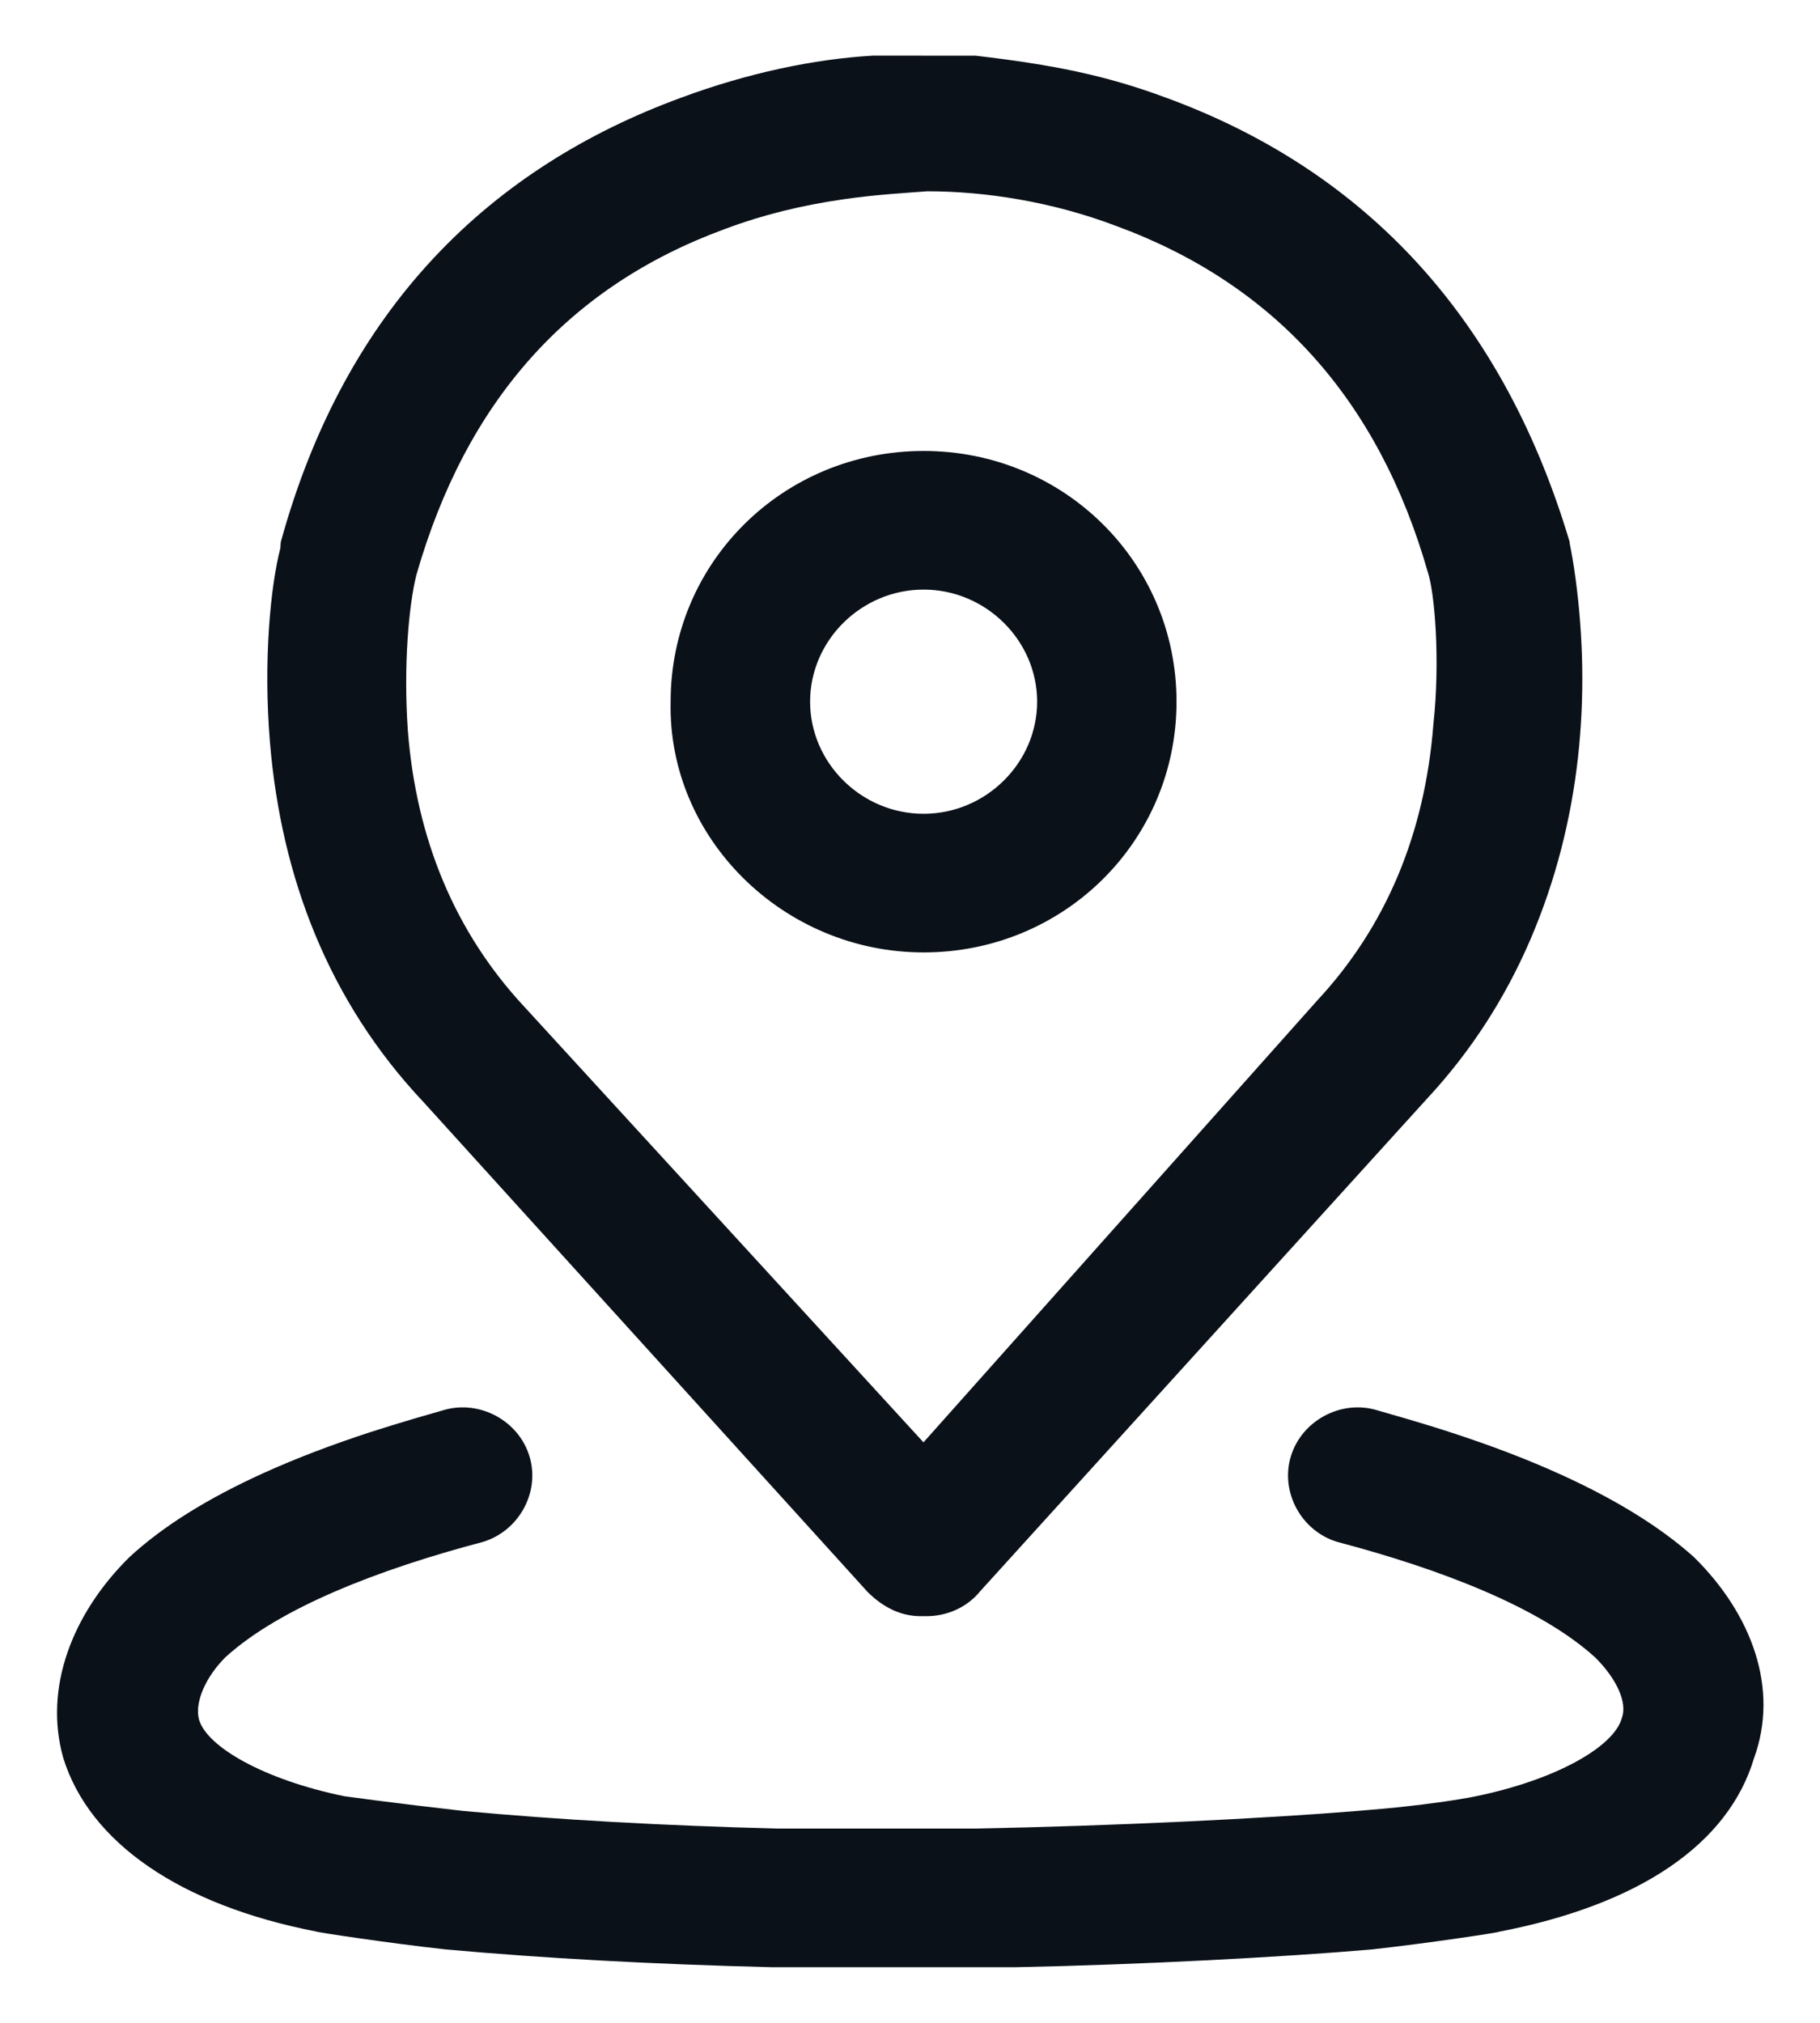 <?xml version="1.0" encoding="UTF-8"?>
<svg width="27px" height="30px" viewBox="0 0 27 30" version="1.1" xmlns="http://www.w3.org/2000/svg" xmlns:xlink="http://www.w3.org/1999/xlink">
    <!-- Generator: Sketch 60 (88103) - https://sketch.com -->
    <title>本地</title>
    <desc>Created with Sketch.</desc>
    <g id="Page-1" stroke="none" stroke-width="1" fill="none" fill-rule="evenodd">
        <g id="群发宝网站1" transform="translate(-121, -2362)" fill="#0B1119" fill-rule="nonzero">
            <g id="本地" transform="translate(121, 2362)">
                <path d="M12.874,23.613 L6.284,16.346 C4.878,14.856 4.173,13.016 4.005,11.012 C3.902,9.784 4.018,8.669 4.159,8.131 L4.165,8.041 C5.123,4.553 7.284,2.481 10.107,1.448 C11.094,1.082 12.077,0.876 12.95,0.825 L14.473,0.826 C15.612,0.959 16.397,1.114 17.296,1.448 C20.078,2.465 22.243,4.532 23.288,8.044 L23.285,8.052 C23.321,8.23 23.344,8.361 23.376,8.599 C23.6,10.29 23.465,12.16 22.704,13.933 C22.332,14.798 21.823,15.593 21.165,16.3 L14.542,23.598 C14.346,23.841 14.045,23.969 13.746,23.969 L13.657,23.969 C13.365,23.969 13.103,23.839 12.874,23.613 Z M6.177,8.527 C6.066,8.97 5.983,9.859 6.05,10.83 C6.177,12.465 6.762,13.837 7.773,14.925 L13.7,21.391 L19.543,14.836 C20.553,13.75 21.138,12.378 21.265,10.737 C21.367,9.798 21.285,8.793 21.182,8.486 C20.449,5.923 18.903,4.211 16.558,3.351 C15.612,2.991 14.614,2.837 13.759,2.837 C13.769,2.836 13.363,2.865 13.221,2.877 C12.974,2.897 12.744,2.922 12.51,2.956 C11.9,3.044 11.319,3.184 10.755,3.396 C8.43,4.248 6.917,5.947 6.177,8.527 Z M13.702,14.125 C11.618,14.125 9.903,12.427 9.949,10.406 C9.949,8.34 11.618,6.688 13.702,6.688 C15.785,6.688 17.454,8.34 17.454,10.406 C17.454,12.473 15.785,14.125 13.702,14.125 Z M13.702,8.744 C12.779,8.744 12.018,9.498 12.018,10.406 C12.018,11.315 12.779,12.069 13.702,12.069 C14.624,12.069 15.386,11.315 15.386,10.406 C15.386,9.498 14.624,8.744 13.702,8.744 Z M25.131,23.094 L25.137,23.1 C25.992,23.946 26.396,25.046 26.021,26.076 C25.64,27.348 24.325,28.248 22.232,28.65 C22.299,28.65 21.218,28.816 20.346,28.912 C19.021,29.026 16.949,29.137 15.072,29.175 L11.443,29.175 C9.682,29.131 8.086,29.044 6.611,28.911 C5.743,28.816 4.662,28.65 4.697,28.647 C2.669,28.254 1.328,27.325 0.939,26.073 C0.644,25.031 1.074,23.93 1.917,23.096 C2.423,22.628 3.097,22.215 3.906,21.848 C4.403,21.623 4.93,21.424 5.49,21.241 C5.701,21.173 5.908,21.109 6.128,21.044 C6.251,21.008 6.577,20.915 6.581,20.913 C7.113,20.756 7.695,21.068 7.855,21.599 C8.016,22.13 7.698,22.709 7.159,22.869 C5.602,23.28 4.15,23.847 3.347,24.575 C3.05,24.87 2.887,25.245 2.951,25.497 C3.064,25.91 3.931,26.398 5.107,26.639 C5.183,26.65 5.335,26.67 5.558,26.699 C5.93,26.747 6.368,26.8 6.867,26.857 C8.285,26.989 9.83,27.075 11.536,27.119 L14.45,27.119 C16.517,27.081 18.785,26.969 20.142,26.857 C20.409,26.836 20.661,26.813 20.897,26.786 C21.182,26.754 21.43,26.72 21.639,26.686 C21.763,26.666 21.846,26.65 21.889,26.641 C23.075,26.398 23.941,25.91 24.06,25.481 C24.147,25.252 23.982,24.895 23.664,24.58 C22.856,23.847 21.403,23.28 19.841,22.868 C19.307,22.709 18.989,22.13 19.15,21.599 C19.311,21.068 19.893,20.756 20.423,20.913 C20.428,20.914 20.761,21.01 20.886,21.047 C21.111,21.113 21.323,21.178 21.539,21.249 C22.113,21.436 22.653,21.64 23.163,21.872 C23.955,22.233 24.622,22.637 25.131,23.094 Z" id="Shape"></path>
            </g>
        </g>
    </g>
</svg>